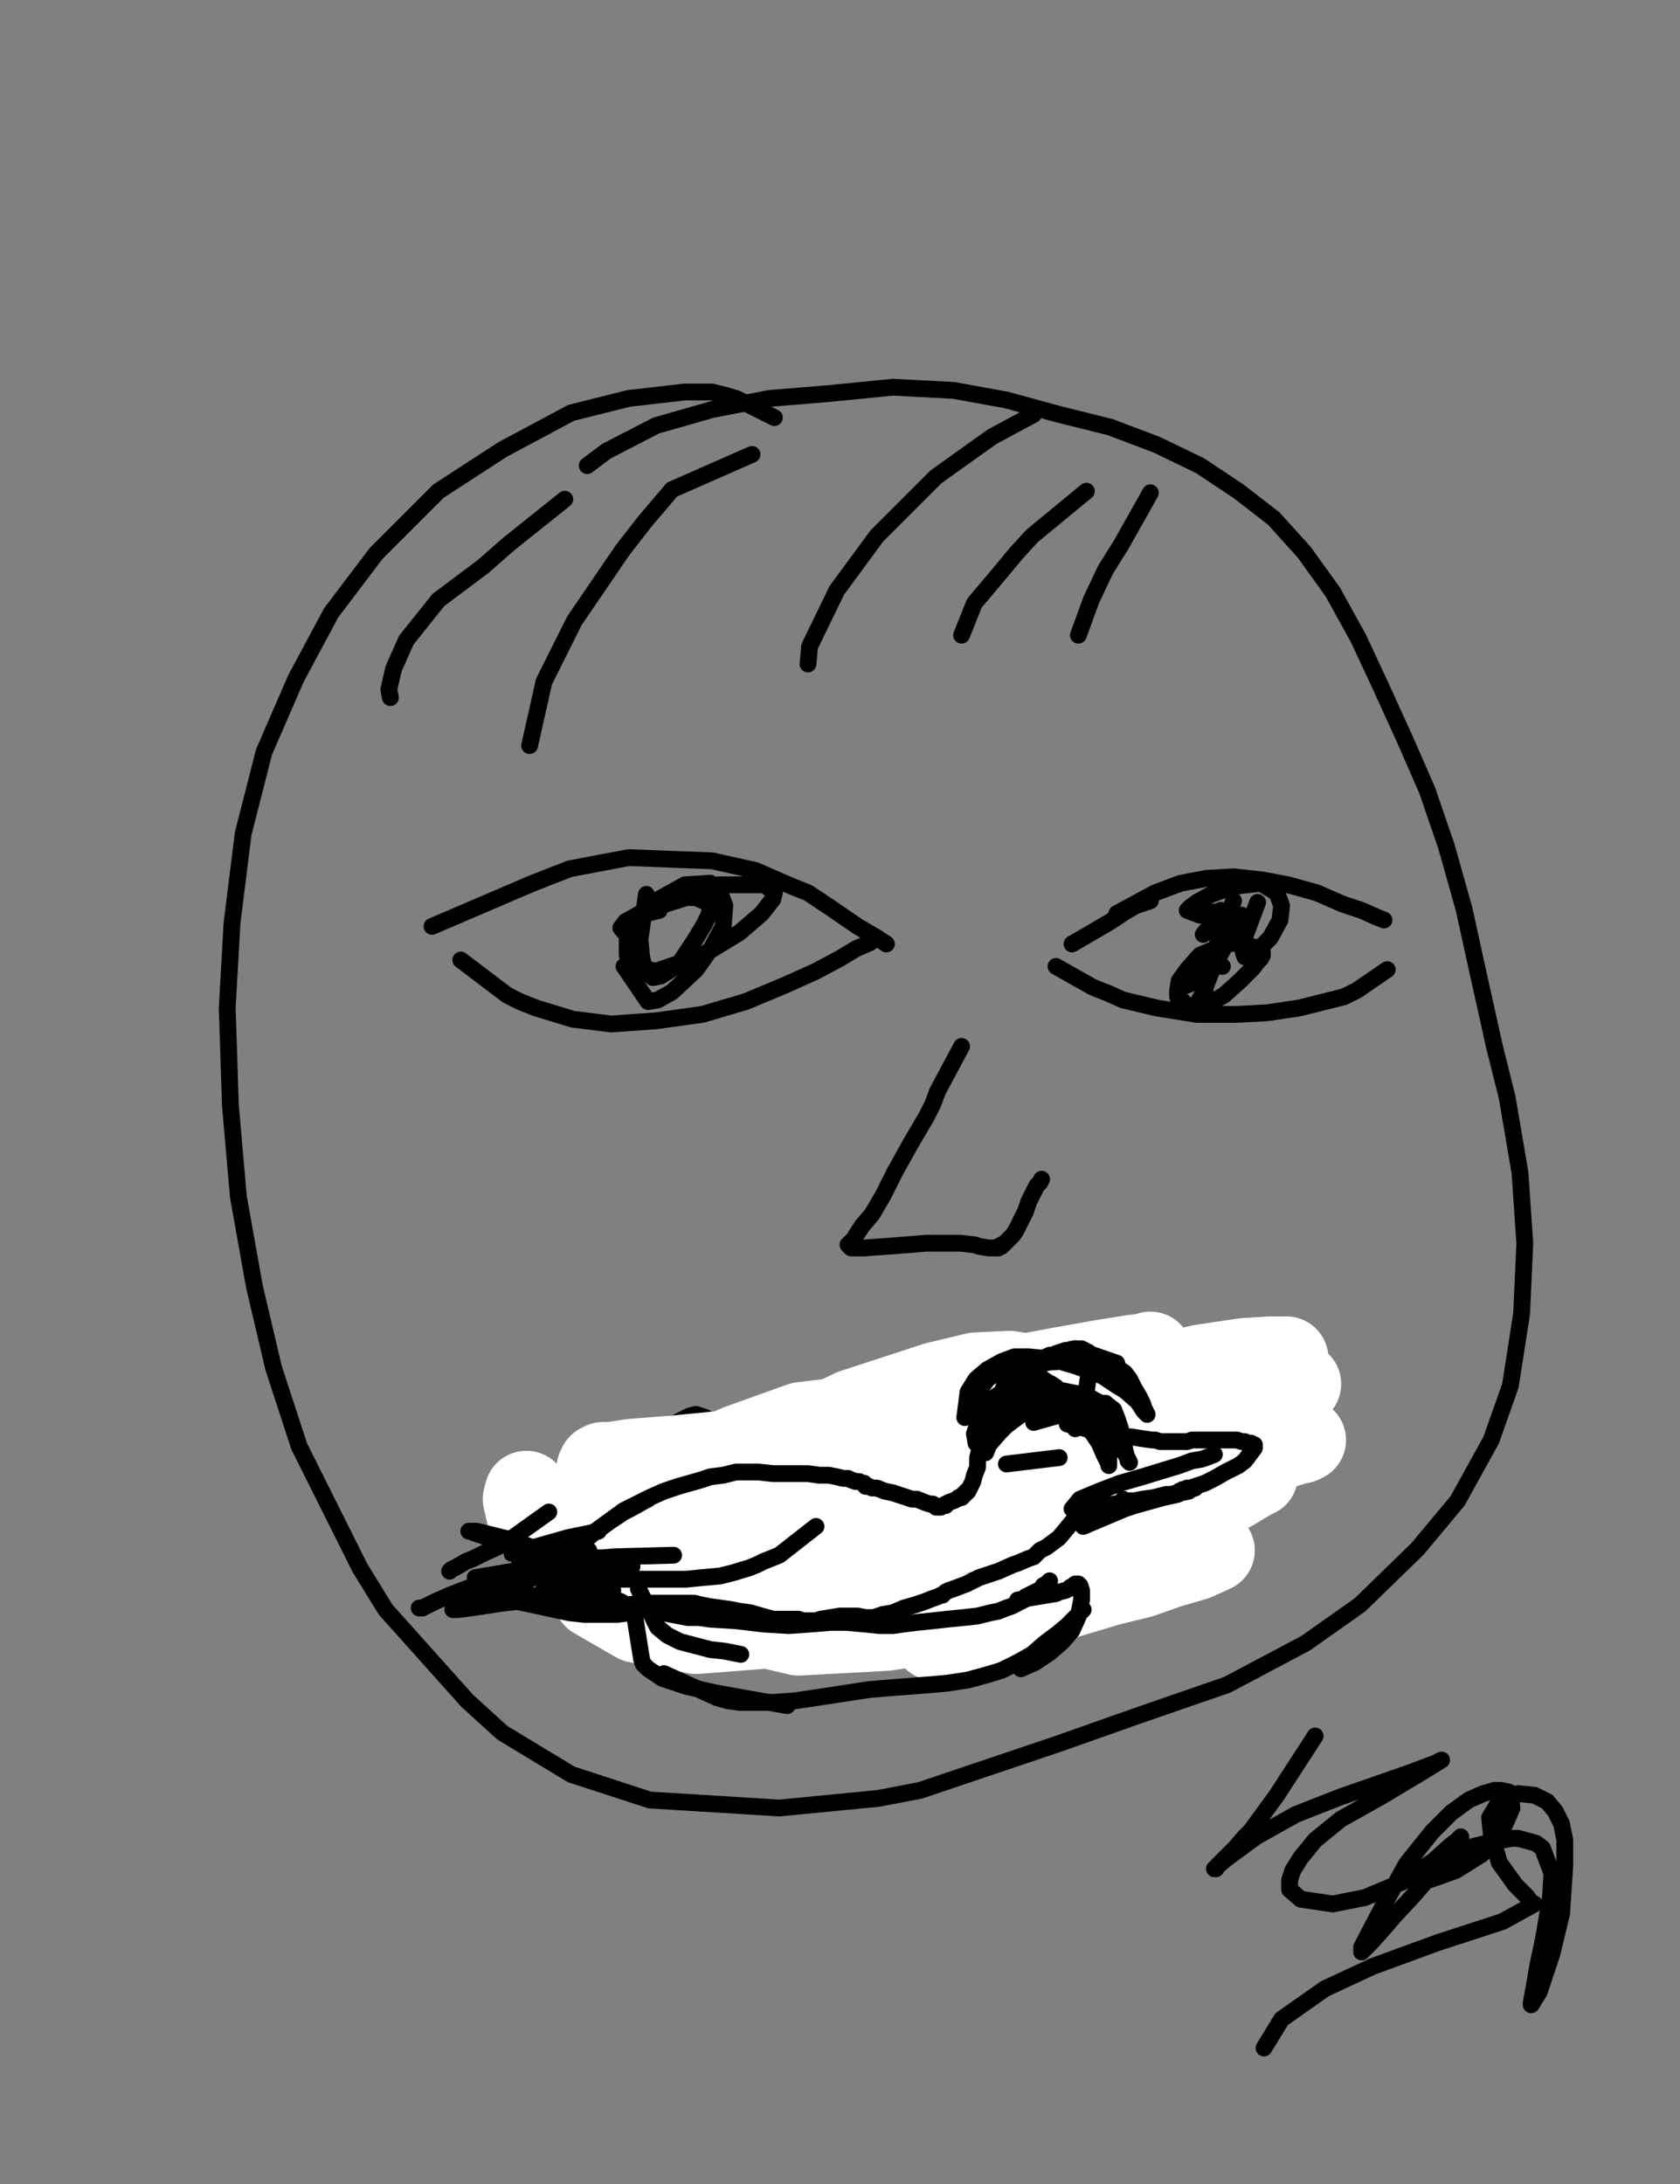 <?xml version="1.0" encoding="utf-8" ?>
<svg baseProfile="full" height="520" version="1.1" width="400" xmlns="http://www.w3.org/2000/svg" xmlns:ev="http://www.w3.org/2001/xml-events" xmlns:xlink="http://www.w3.org/1999/xlink"><rect width="100%" height="100%" fill="#808080" stroke="none"/><defs><style type="text/css"><![CDATA[.path {fill: none; stroke-linejoin: round; stroke-linecap: round;}]]></style></defs><path class="path" d="M 184.38 99.43 L 175.24 94.86 L 172.57 94.10 L 169.52 93.33 L 168.76 93.33 L 163.05 93.33 L 149.71 94.86 L 136.00 98.29 L 119.62 107.05 L 104.38 116.95 L 89.52 131.81 L 78.86 145.90 L 70.48 161.52 L 62.86 179.05 L 57.90 198.48 L 55.24 219.81 L 54.10 240.00 L 54.86 263.24 L 56.76 284.95 L 60.57 306.29 L 65.14 325.71 L 71.24 344.38 L 85.71 373.33 L 91.81 383.24 L 111.24 404.95 L 119.62 412.57 L 136.00 422.48 L 154.67 428.57 L 185.52 430.48 L 209.14 428.19 L 219.05 426.29 L 251.81 415.24 L 271.24 408.38 L 292.19 401.14 L 310.86 391.24 L 323.81 382.10 L 337.52 368.76 L 347.05 357.33 L 355.05 342.86 L 359.62 329.90 L 362.29 312.76 L 363.05 296.00 L 361.90 279.24 L 358.86 261.33 L 355.81 249.14 L 352.00 232.00 L 348.57 216.38 L 344.38 201.52 L 339.81 188.19 L 334.48 176.00 L 328.76 163.43 L 323.43 152.00 L 317.33 140.95 L 310.48 131.43 L 303.24 123.43 L 294.86 116.95 L 285.71 110.86 L 275.43 105.90 L 264.38 101.71 L 252.19 98.67 L 239.62 95.24 L 227.05 92.95 L 212.57 92.19 L 197.33 93.71 L 183.24 94.86 L 169.52 97.52 L 156.19 101.33 L 144.38 107.43 L 139.81 110.86" stroke="#000000" stroke-width="4" /><path class="path" d="M 102.86 220.57 L 116.19 214.86 L 121.52 212.57 L 126.86 210.29 L 135.62 206.86 L 149.71 204.19 L 159.24 204.57 L 169.52 204.95 L 179.81 207.24 L 188.57 211.05 L 192.38 212.57 L 198.10 216.38 L 204.19 220.57 L 208.76 223.24 L 211.05 224.76" stroke="#000000" stroke-width="4" /><path class="path" d="M 109.71 228.57 L 120.76 236.95 L 123.81 238.48 L 127.62 240.00 L 136.38 242.67 L 145.52 243.81 L 156.19 243.05 L 167.24 241.52 L 177.52 238.48 L 186.67 234.67 L 194.29 231.24 L 200.00 228.19 L 203.81 225.90 L 207.24 224.38" stroke="#000000" stroke-width="4" /><path class="path" d="M 265.90 217.52 L 275.05 212.57 L 281.14 210.29 L 287.24 209.14 L 293.71 208.76 L 300.57 209.52 L 306.67 210.67 L 313.52 212.57 L 319.62 215.24 L 324.19 216.76 L 327.62 218.29 L 329.52 219.05" stroke="#000000" stroke-width="4" /><path class="path" d="M 251.43 230.10 L 260.19 235.05 L 264.00 236.57 L 267.43 238.10 L 275.43 240.00 L 284.95 241.52 L 294.48 241.52 L 301.71 241.14 L 309.33 240.00 L 320.00 237.33 L 323.05 235.81 L 330.29 230.86" stroke="#000000" stroke-width="4" /><path class="path" d="M 228.95 249.14 L 223.24 259.81 L 222.10 262.86 L 220.57 265.90 L 216.76 272.38 L 212.95 279.24 L 210.29 284.57 L 207.62 289.14 L 205.33 291.81 L 203.81 294.10 L 203.43 294.86 L 202.67 295.62 L 202.67 296.00 L 202.29 296.00 L 202.29 296.38 L 202.29 296.38 L 201.90 296.38 L 202.67 297.14 L 205.71 297.14 L 211.05 296.76 L 216.00 296.38 L 220.57 296.00 L 224.76 296.00 L 228.57 296.00 L 232.00 296.38 L 233.14 296.76 L 235.43 297.14 L 235.81 297.14 L 236.19 297.14 L 236.57 297.14 L 236.95 297.14 L 237.33 297.14 L 237.71 297.14 L 237.71 296.76 L 238.10 296.76 L 238.48 296.76 L 238.48 296.76 L 238.48 296.38 L 238.48 296.38 L 238.48 296.38 L 238.86 296.38 L 239.24 296.00 L 241.14 294.10 L 241.90 292.95 L 242.29 292.19 L 242.67 291.43 L 244.19 288.38 L 244.95 286.10 L 245.33 285.33 L 245.71 284.57 L 246.48 283.05 L 246.86 282.29 L 247.62 281.52 L 248.00 280.76" stroke="#000000" stroke-width="4" /><path class="path" d="M 148.57 230.10 L 154.29 238.48 L 156.57 238.10 L 160.00 236.19 L 165.71 230.86 L 169.52 225.52 L 172.19 220.57 L 172.57 215.62 L 171.43 212.57 L 169.14 210.29 L 163.05 210.67 L 156.19 214.48 L 151.62 219.05 L 149.33 223.24 L 149.33 227.43 L 150.86 230.10 L 156.19 231.24 L 167.24 227.43 L 176.00 222.10 L 181.33 217.52 L 184.00 214.10 L 184.38 212.57 L 182.10 210.67 L 171.05 210.67 L 160.00 214.10 L 152.38 217.52 L 148.95 219.43 L 147.81 220.95 L 150.10 223.62" stroke="#000000" stroke-width="4" /><path class="path" d="M 299.43 214.86 L 296.00 224.00 L 296.00 226.67 L 296.38 227.81 L 296.38 227.81 L 298.67 227.05 L 302.48 223.24 L 304.76 219.05 L 305.14 215.62 L 304.00 212.57 L 300.19 210.29 L 293.71 211.05 L 288.38 212.95 L 284.95 214.86 L 283.43 216.00 L 282.67 216.76 L 285.71 217.90 L 289.14 217.14 L 290.29 217.14 L 290.67 216.76 L 290.67 216.76 L 289.52 218.67 L 286.48 222.48" stroke="#000000" stroke-width="4" /><path class="path" d="M 134.48 118.86 L 126.86 124.95 L 121.14 129.52 L 115.05 134.86 L 104.38 142.86 L 96.76 152.38 L 93.71 159.24 L 92.57 164.19 L 92.95 166.10" stroke="#000000" stroke-width="4" /><path class="path" d="M 179.05 108.19 L 160.00 116.57 L 153.52 124.19 L 148.19 131.05 L 136.76 147.81 L 129.52 162.29 L 126.10 177.52" stroke="#000000" stroke-width="4" /><path class="path" d="M 246.10 98.67 L 236.19 104.00 L 222.86 113.52 L 208.76 127.62 L 199.24 140.57 L 192.76 153.90 L 192.38 158.10" stroke="#000000" stroke-width="4" /><path class="path" d="M 258.67 116.95 L 245.71 127.62 L 241.90 131.81 L 238.10 136.38 L 232.00 143.62 L 228.95 151.24" stroke="#000000" stroke-width="4" /><path class="path" d="M 273.90 117.33 L 267.05 129.52 L 263.24 135.62 L 259.81 142.86 L 256.76 151.24" stroke="#000000" stroke-width="4" /><path class="path" d="M 136.38 357.71 L 147.05 350.86 L 149.33 349.33 L 150.86 348.57 L 156.19 346.67 L 160.00 345.14 L 161.90 344.76 L 167.62 343.62 L 170.67 343.24 L 173.71 343.24 L 176.76 343.24 L 178.67 343.24 L 180.19 343.62 L 182.48 343.62 L 183.62 343.62 L 185.14 344.00 L 186.29 344.00 L 187.05 344.38 L 188.19 344.38 L 189.71 344.76 L 191.62 345.14 L 194.67 345.52 L 197.33 345.52 L 200.38 345.90 L 203.05 346.29 L 205.71 346.67 L 208.76 347.05 L 211.81 347.43 L 214.48 348.19 L 216.38 348.19 L 217.90 348.57 L 218.67 348.57 L 219.43 348.57 L 219.81 348.19 L 220.19 348.19 L 220.57 348.19 L 220.95 348.19 L 221.71 347.81 L 222.86 347.43 L 224.76 346.29 L 225.90 345.52 L 227.05 344.38 L 227.81 343.62 L 227.81 343.24 L 228.19 343.24 L 228.95 342.48 L 228.95 342.10 L 229.33 341.71 L 229.71 341.33 L 230.10 340.57 L 230.86 338.67 L 231.62 336.38 L 232.00 334.48 L 232.76 332.95 L 233.14 331.81 L 233.90 330.67 L 234.67 328.76 L 235.05 328.00 L 235.43 327.62 L 236.19 326.48 L 236.95 326.10 L 236.95 325.71 L 237.71 324.95 L 239.24 323.81 L 241.14 323.05 L 243.43 321.90 L 246.10 321.14 L 249.14 320.00 L 251.43 319.62 L 253.71 318.86 L 256.00 318.86 L 258.29 318.48 L 260.19 318.86 L 262.48 318.86 L 264.76 319.24 L 267.05 319.62 L 268.95 320.00 L 272.00 320.76 L 275.05 321.14 L 277.71 321.90 L 280.38 322.67 L 284.95 323.81 L 288.00 324.57 L 289.90 325.71 L 291.81 326.48 L 293.71 327.24 L 294.86 328.00 L 295.62 328.38 L 296.38 328.76 L 297.14 329.14 L 297.14 329.52 L 297.52 329.52 L 297.52 329.90 L 297.90 329.90 L 297.90 330.29 L 298.29 330.29 L 298.29 330.67 L 298.29 333.33 L 297.90 334.86 L 295.24 338.67 L 292.57 341.71 L 289.14 344.00 L 286.86 345.52 L 284.19 347.05 L 281.52 347.43 L 280.00 347.43 L 279.24 347.43 L 277.71 347.05 L 277.33 347.05 L 276.95 347.05 L 276.57 347.05 L 275.81 347.05 L 274.29 347.05 L 272.38 346.67 L 269.33 346.29 L 266.29 346.29 L 263.24 345.90 L 259.81 345.14 L 256.76 344.76 L 253.33 344.38 L 251.05 343.62 L 249.52 343.62 L 249.14 343.24 L 248.76 343.24 L 248.38 343.24 L 248.00 343.24 L 248.00 343.24 L 248.00 343.24 L 247.62 343.62 L 247.24 344.00 L 246.10 344.38 L 245.33 345.52 L 244.57 347.05 L 243.81 347.81 L 243.43 348.57 L 243.05 348.95 L 243.05 349.33 L 242.67 349.71 L 242.29 350.86 L 241.90 352.00 L 241.14 352.76 L 240.00 353.90 L 239.62 354.67 L 238.48 355.43 L 237.33 356.95 L 235.43 359.24 L 233.52 361.14 L 232.00 363.05 L 230.48 364.57 L 228.57 365.71 L 227.05 366.86 L 224.38 368.00 L 221.33 369.52 L 217.90 370.67 L 215.24 371.81 L 212.19 372.57 L 209.52 373.33 L 206.10 373.71 L 203.43 374.10 L 199.24 373.71 L 196.57 373.33 L 193.90 373.33 L 191.24 373.33 L 188.57 373.33 L 186.67 373.71 L 184.38 373.33 L 182.10 373.33 L 180.19 373.33 L 177.90 372.95 L 174.86 372.57 L 171.05 371.81 L 167.62 371.43 L 163.43 370.67 L 158.86 370.29 L 154.29 369.52 L 150.10 369.14 L 146.67 368.38 L 144.76 368.00 L 142.48 367.62 L 141.33 367.24 L 140.19 367.24 L 139.81 366.86 L 139.43 366.86 L 139.05 366.48 L 139.05 366.48 L 138.67 366.48 L 138.29 366.10 L 137.90 365.33 L 137.52 364.95 L 137.52 364.19 L 137.14 363.81 L 137.52 363.43 L 137.52 363.05 L 137.90 362.29 L 137.90 361.52 L 138.29 360.76 L 138.29 360.00 L 138.67 359.62 L 139.43 357.71 L 141.33 355.43 L 143.62 352.76 L 147.81 348.95 L 152.76 344.76 L 156.57 341.71 L 159.62 339.43 L 161.90 338.29 L 164.19 337.14 L 165.71 336.76 L 168.00 337.52" stroke="#000000" stroke-width="4" /><path class="path eraser" d="M 260.57 330.29 L 240.38 326.86 L 232.38 327.24 L 222.86 329.52 L 203.05 336.00 L 185.52 344.38 L 172.95 351.24 L 164.95 357.71 L 160.38 362.67 L 158.48 366.86 L 159.24 370.67 L 171.43 375.24 L 191.24 372.95 L 210.29 366.48 L 227.43 358.48 L 240.76 352.38 L 249.52 347.05 L 251.81 345.14 L 254.10 343.24 L 254.48 342.86 L 233.52 344.38 L 211.81 349.71 L 191.62 355.05 L 176.76 359.24 L 169.14 361.90 L 166.48 363.43 L 165.71 363.81 L 173.33 366.10 L 194.29 364.57 L 216.38 360.76 L 235.05 357.71 L 249.14 354.67 L 260.95 352.00 L 265.90 350.86 L 267.81 350.10 L 268.19 349.71 L 258.67 351.24 L 243.43 353.90 L 232.76 355.05 L 227.43 355.43 L 225.52 355.81 L 224.76 355.81 L 230.48 353.14 L 244.95 348.19 L 258.29 342.48 L 267.81 337.90 L 272.38 335.62 L 273.90 334.86 L 273.90 334.86 L 264.38 336.38 L 250.29 339.05 L 240.00 340.95 L 234.67 342.10 L 233.14 342.86 L 232.76 342.86 L 232.76 342.86 L 238.48 340.95 L 254.86 336.76 L 270.48 332.19 L 288.76 328.38 L 295.24 326.86 L 298.29 326.48 L 299.05 326.48 L 299.43 326.10 L 288.76 329.52 L 281.52 331.81 L 259.05 337.14 L 247.62 339.05 L 242.67 340.19 L 241.14 340.57 L 240.76 340.57 L 243.81 338.67 L 258.29 332.95 L 273.14 328.38 L 286.10 325.33 L 296.38 323.81 L 302.48 323.43 L 305.14 323.43 L 306.29 323.43 L 299.05 326.86 L 280.00 331.81 L 258.67 335.24 L 240.00 337.52 L 225.90 337.90 L 217.90 337.52 L 213.71 336.76 L 212.19 336.76 L 211.81 336.38 L 212.57 336.00 L 225.14 331.43 L 239.62 328.38 L 251.81 326.10 L 262.48 324.19 L 269.71 323.05 L 272.76 322.67 L 273.90 322.29 L 260.57 326.10 L 243.43 330.29 L 218.67 336.38 L 212.19 337.90 L 203.43 339.43 L 200.38 340.57 L 199.62 340.57 L 199.62 340.57 L 200.76 341.33 L 214.86 341.71 L 237.33 339.05 L 242.67 337.90 L 250.67 336.38 L 251.81 336.38 L 252.19 336.00 L 233.90 339.05 L 213.71 341.71 L 193.52 344.00 L 176.00 345.52 L 160.38 347.05 L 150.48 347.81 L 145.52 348.57 L 143.62 348.57 L 142.86 348.95 L 142.48 349.71 L 142.86 351.62 L 149.71 357.33 L 158.86 360.38 L 169.90 361.90 L 179.81 361.14 L 187.43 358.86 L 190.48 357.71 L 191.24 357.33 L 191.62 356.95 L 190.48 356.57 L 180.19 356.95 L 169.90 359.24 L 163.43 361.14 L 160.38 361.90 L 159.62 362.67 L 159.24 362.67 L 159.24 363.43 L 166.48 367.24 L 180.57 366.86 L 200.76 364.19 L 220.95 358.48 L 241.52 353.14 L 261.71 347.05 L 278.86 340.57 L 292.57 335.62 L 301.33 332.19 L 307.05 330.29 L 308.57 329.52 L 309.33 329.52 L 309.33 329.52 L 299.81 333.33 L 267.43 344.76 L 256.76 348.19 L 235.05 353.90 L 221.71 358.86 L 215.62 361.14 L 214.10 361.90 L 213.71 361.90 L 218.29 362.29 L 239.24 358.48 L 249.14 356.19 L 275.81 351.24 L 287.62 348.95 L 292.57 348.19 L 293.33 348.19 L 293.71 347.81 L 277.33 352.76 L 248.76 360.00 L 224.00 365.71 L 199.24 369.52 L 177.90 371.43 L 160.76 371.05 L 147.43 368.38 L 138.29 365.33 L 131.81 361.14 L 128.00 358.10 L 126.48 356.57 L 125.33 355.81 L 125.33 355.43 L 124.95 356.95 L 126.10 361.90 L 130.29 366.86 L 137.52 370.29 L 147.81 371.05 L 162.29 366.48 L 178.29 359.62 L 191.24 353.14 L 199.24 347.81 L 204.19 343.62 L 205.71 341.71 L 206.10 340.19 L 203.81 337.52 L 190.86 339.05 L 176.00 344.38 L 163.05 350.10 L 155.81 354.67 L 152.38 358.10 L 150.86 360.00 L 150.48 361.14 L 151.62 362.67 L 159.24 363.05 L 169.52 360.38 L 177.14 358.48 L 182.86 356.95 L 185.52 356.57" stroke="#FFFFFF" stroke-width="20" /><path class="path" d="M 179.43 352.00" stroke="#000000" stroke-width="4" /><path class="path" d="M 179.43 352.00" stroke="#000000" stroke-width="4" /><path class="path" d="M 142.10 368.00 L 151.62 360.38 L 157.33 356.95 L 160.00 355.43 L 163.05 354.29 L 168.38 352.00 L 174.10 350.10 L 180.19 348.95 L 186.67 348.19 L 192.38 347.43 L 197.71 346.67 L 201.52 346.29 L 205.71 346.29 L 209.14 346.67 L 212.19 347.05 L 214.10 347.43 L 215.62 348.19 L 216.76 348.57 L 217.52 348.95 L 217.90 348.95 L 218.29 349.33 L 219.43 349.33" stroke="#000000" stroke-width="4" /><path class="path" d="M 133.71 374.48 L 143.62 379.81 L 146.29 380.95 L 147.81 381.33 L 148.95 381.71 L 152.38 382.86 L 157.71 384.38 L 160.38 385.14 L 162.67 385.52 L 164.95 385.90 L 167.62 386.67 L 170.67 387.43 L 172.95 387.81 L 174.86 388.57 L 177.14 388.57 L 180.19 388.57 L 183.24 388.19 L 186.29 388.19 L 190.10 387.81 L 194.67 387.05 L 199.62 386.67 L 204.19 385.52 L 208.76 384.00 L 212.57 382.86 L 215.24 381.71 L 217.52 380.95 L 219.05 380.19 L 220.57 379.81 L 221.33 379.81 L 221.71 379.43 L 222.10 379.05 L 222.48 379.05 L 222.86 378.67" stroke="#000000" stroke-width="4" /><path class="path" d="M 235.81 347.43 L 236.57 336.38 L 236.57 335.62 L 236.57 334.10 L 236.57 333.71 L 236.57 333.33 L 236.57 332.57 L 236.95 331.81 L 236.95 331.43 L 238.48 329.14 L 240.00 327.24 L 242.29 325.33 L 244.19 324.19 L 245.33 323.05 L 246.10 322.67 L 246.86 322.29 L 246.86 321.90 L 247.24 321.90 L 247.62 321.52 L 248.00 321.52 L 248.76 322.29 L 249.52 323.05 L 250.29 324.57 L 251.05 326.48 L 251.81 328.00 L 252.57 329.90 L 252.95 331.05 L 253.33 331.43 L 253.33 331.81 L 253.71 332.19 L 253.71 332.57 L 254.10 332.95 L 254.10 333.33 L 254.48 333.33 L 254.48 334.10 L 254.86 335.24 L 255.24 336.38 L 256.00 337.52 L 256.76 338.67" stroke="#000000" stroke-width="4" /><path class="path" d="M 265.14 338.67 L 275.43 339.05 L 276.57 339.43 L 279.62 340.19 L 283.05 340.57 L 286.86 341.33 L 289.90 342.10 L 291.81 342.48 L 293.33 342.86 L 293.71 342.86 L 294.10 343.24 L 294.48 343.24 L 294.86 343.24 L 295.24 343.24 L 295.62 343.62 L 295.62 343.62 L 295.62 343.62 L 295.62 343.62 L 295.62 343.62 L 296.00 343.62 L 296.00 343.62 L 296.00 344.00 L 296.00 345.14 L 294.48 348.95 L 291.43 352.76 L 288.38 356.57 L 284.57 360.76 L 281.52 363.43 L 278.86 365.33 L 276.95 366.86 L 275.43 367.62 L 275.05 368.00 L 274.29 368.00 L 274.29 368.38 L 273.90 368.76 L 273.52 368.76 L 273.14 369.14 L 272.38 369.52 L 271.24 370.29" stroke="#000000" stroke-width="4" /><path class="path" d="M 253.33 335.24" stroke="#000000" stroke-width="4" /><path class="path" d="M 252.57 334.86" stroke="#000000" stroke-width="4" /><path class="path" d="M 222.10 383.62 L 233.14 379.81 L 234.67 379.05 L 236.95 378.67 L 241.52 377.52 L 244.95 376.76 L 248.38 376.00 L 251.43 375.24 L 254.10 374.86 L 256.76 374.48 L 259.05 374.48 L 260.95 374.48 L 262.86 374.86 L 264.38 374.86 L 265.90 375.24 L 267.43 375.24 L 269.33 375.24 L 275.43 373.71 L 281.90 368.76 L 285.71 365.33 L 288.76 363.43" stroke="#000000" stroke-width="4" /><path class="path" d="M 252.19 353.52 L 265.52 351.24 L 269.71 350.86 L 271.62 350.48 L 273.14 350.48 L 274.67 350.10 L 275.43 350.10 L 275.81 349.71 L 272.38 350.10 L 267.05 350.48 L 263.62 350.86 L 261.71 351.24 L 260.95 351.24 L 262.10 350.48 L 267.43 348.57 L 273.90 345.90 L 280.76 343.62 L 285.33 342.48" stroke="#000000" stroke-width="4" /><path class="path" d="M 268.19 346.29 L 279.62 345.52 L 282.29 345.14 L 286.86 345.14" stroke="#000000" stroke-width="4" /><path class="path" d="M 262.10 339.05 L 252.19 334.10 L 250.29 334.48 L 248.38 334.48 L 244.19 334.86 L 240.76 334.86 L 237.33 335.62 L 234.29 336.00 L 231.24 336.76 L 228.19 337.90 L 225.52 339.05 L 223.24 340.95 L 221.33 342.86 L 219.81 344.38 L 219.05 345.14 L 218.67 345.52 L 218.29 345.90 L 217.90 346.29 L 217.90 346.29 L 217.90 346.29 L 219.81 341.33 L 225.14 333.71 L 228.19 330.29 L 229.71 328.76 L 233.14 326.10 L 235.05 325.33 L 236.57 324.57 L 237.71 324.19 L 238.48 324.19 L 240.38 324.57 L 242.29 324.95 L 243.81 325.71 L 244.95 326.48 L 245.71 326.48 L 246.10 326.86 L 246.48 326.86 L 246.48 327.24 L 246.86 327.24 L 246.86 327.24 L 246.86 327.24 L 246.86 327.24" stroke="#000000" stroke-width="4" /><path class="path eraser" d="M 240.38 344.76 L 228.95 344.38 L 212.95 346.67 L 196.57 353.52 L 184.00 360.76 L 177.14 366.10 L 174.48 369.14 L 174.10 371.05 L 179.43 374.48 L 200.00 371.81 L 222.48 364.19 L 244.95 355.05 L 263.24 347.05 L 273.90 342.48 L 277.71 340.95 L 278.48 340.57 L 256.76 344.38 L 230.10 349.33 L 202.29 354.67 L 180.57 359.62 L 170.29 362.29 L 167.62 363.05 L 166.86 363.43 L 166.48 363.43 L 176.00 364.95 L 201.14 363.81 L 226.29 360.76 L 244.57 356.57 L 257.90 353.14 L 263.24 352.00 L 264.38 351.62 L 264.38 351.24 L 258.29 350.86 L 234.67 352.00 L 209.14 354.29 L 184.00 358.48 L 163.43 362.67 L 152.76 365.33 L 148.19 366.86 L 148.19 366.86 L 161.14 364.19 L 184.00 357.33 L 206.86 350.10 L 227.43 344.00 L 243.05 339.43 L 254.86 336.38 L 260.95 334.86 L 262.86 334.48 L 263.62 334.10 L 256.76 334.86 L 238.10 338.29 L 216.76 342.86 L 198.48 347.43 L 185.52 349.71 L 179.05 350.86 L 176.76 351.24 L 176.00 351.62 L 184.00 348.95 L 201.52 343.62 L 217.90 339.05 L 232.00 336.00 L 243.81 332.57 L 251.43 330.67 L 257.14 329.14 L 259.43 328.38 L 260.19 328.00 L 260.19 328.00 L 247.62 328.76 L 230.10 331.81 L 212.95 336.00 L 198.86 339.05 L 192.00 340.57 L 189.33 341.33 L 188.95 341.71 L 191.24 341.71 L 209.14 339.81 L 240.00 334.48 L 249.14 333.71 L 266.29 331.43 L 282.29 330.67 L 284.95 330.67 L 287.24 331.05 L 288.00 331.05 L 275.43 338.67 L 262.10 344.38 L 235.43 353.52 L 211.81 363.05 L 187.43 372.95 L 179.43 377.14 L 175.24 380.19 L 173.71 382.48 L 175.62 385.52 L 190.10 388.95 L 211.05 387.81 L 235.05 384.00 L 254.48 379.43 L 271.62 375.24 L 283.43 371.05 L 287.24 369.52 L 288.76 369.14 L 284.57 371.05 L 265.14 376.76 L 246.10 382.48 L 231.62 387.43 L 224.38 389.33 L 222.86 389.71 L 222.48 390.10 L 222.48 390.10 L 232.00 385.90 L 249.14 378.67 L 267.05 369.14 L 282.67 360.38 L 293.71 354.29 L 297.52 352.00 L 298.67 351.24 L 299.05 351.24 L 296.38 350.48 L 281.52 353.14 L 266.67 357.33 L 258.29 359.62 L 255.62 360.00 L 255.24 360.38 L 261.33 357.71 L 277.71 352.00 L 294.86 347.43 L 305.90 344.00 L 309.71 343.24 L 310.48 342.86 L 300.57 345.90 L 275.43 351.24 L 246.48 357.71 L 221.71 362.29 L 198.86 366.10 L 180.19 369.14 L 167.24 369.90 L 157.33 371.05 L 155.81 371.05 L 155.05 371.05 L 160.00 367.62 L 166.10 364.95 L 177.14 361.90 L 187.05 359.24 L 188.95 358.86 L 189.33 358.48 L 189.33 358.48 L 181.71 360.38 L 167.62 363.05 L 153.52 366.86 L 145.14 369.90 L 141.33 371.81 L 139.81 372.95 L 139.05 374.86 L 141.71 380.19 L 151.62 385.90 L 165.71 388.57 L 180.57 387.43 L 195.05 382.10 L 204.57 376.38 L 209.52 371.05 L 211.05 364.95 L 207.62 358.10 L 196.95 351.62 L 182.10 348.57 L 167.62 348.57 L 155.81 351.24 L 148.19 355.43 L 144.00 359.24 L 142.48 363.05 L 143.62 368.38 L 148.57 374.48 L 160.76 379.05 L 174.10 379.05 L 188.95 375.24 L 198.86 369.52 L 202.67 365.71 L 204.19 362.67 L 204.19 360.76 L 200.76 358.10 L 194.29 357.71 L 187.05 359.24 L 180.57 362.67 L 179.05 364.57" stroke="#FFFFFF" stroke-width="20" /><path class="path" d="M 197.33 356.19" stroke="#000000" stroke-width="4" /><path class="path" d="M 196.57 355.43" stroke="#000000" stroke-width="4" /><path class="path" d="M 140.19 365.71 L 148.57 359.62 L 151.62 358.10 L 154.67 356.57 L 158.10 355.05 L 161.52 353.90 L 166.86 352.38 L 169.14 351.62 L 172.19 351.24 L 175.24 350.48 L 177.90 350.48 L 180.57 350.48 L 184.00 350.86 L 187.05 350.86 L 189.71 350.86 L 192.38 350.86 L 195.05 351.24 L 197.33 351.24 L 199.24 351.62 L 200.76 352.00 L 201.90 352.00 L 202.67 352.38 L 203.81 352.76 L 204.57 352.76 L 205.33 353.14 L 205.71 353.14 L 206.10 353.52 L 206.10 353.90 L 206.48 353.90 L 206.86 353.90 L 207.62 354.29 L 208.76 354.29 L 210.67 355.05 L 212.57 355.43 L 214.86 356.19 L 217.14 356.95 L 218.29 356.95 L 220.19 357.71 L 221.33 358.10 L 222.10 358.10 L 222.48 358.48 L 222.86 358.48 L 222.86 358.86 L 223.24 358.86 L 223.62 358.86 L 224.00 358.86 L 224.38 358.48 L 224.76 358.48 L 225.14 358.48 L 225.14 358.10 L 225.52 358.10 L 225.90 357.71 L 227.05 357.33 L 227.81 356.95 L 228.19 356.57 L 228.95 356.57 L 229.33 356.19 L 229.33 355.81 L 229.71 355.81 L 230.10 355.43 L 230.10 355.05 L 230.48 355.05 L 230.86 354.29 L 231.62 352.76 L 232.00 351.24 L 232.76 349.33 L 232.76 347.05 L 233.14 345.52 L 233.14 344.38 L 233.14 343.62 L 233.14 342.86 L 233.14 342.10 L 233.14 340.57 L 233.14 338.67 L 232.76 336.76 L 232.76 335.24 L 232.76 334.10 L 232.76 333.33 L 232.76 332.95 L 232.76 332.57 L 232.76 332.19 L 232.76 331.81 L 233.14 331.43 L 233.14 331.05 L 233.52 330.67 L 233.52 330.29 L 233.90 329.90 L 234.29 329.52 L 235.05 328.38 L 236.19 327.62 L 237.33 326.86 L 238.10 326.48 L 238.86 326.10 L 239.62 325.71 L 240.38 325.71 L 241.14 325.33 L 241.52 325.33 L 241.90 325.33 L 242.29 324.95 L 242.67 324.95 L 243.05 324.95 L 243.43 324.95 L 243.81 325.33 L 244.19 325.33 L 244.57 325.33 L 244.95 324.95 L 245.33 324.95 L 245.71 324.95 L 246.10 324.95 L 246.10 324.57 L 246.48 324.57 L 246.86 324.57 L 246.86 324.19 L 247.24 324.19 L 247.24 323.81 L 247.62 323.81 L 247.62 323.43 L 248.00 323.43 L 249.14 323.05 L 249.90 322.67 L 250.67 322.67 L 251.43 322.29 L 253.71 321.52 L 254.10 321.52 L 255.62 321.14 L 256.38 321.14 L 257.52 321.14 L 258.29 321.52 L 258.67 321.90 L 259.05 321.90 L 259.43 322.29 L 259.43 322.67 L 259.81 322.67 L 259.81 322.67 L 260.19 323.05 L 260.57 323.43 L 260.57 324.19 L 260.19 324.95 L 259.81 326.48 L 259.43 327.24 L 259.05 328.38 L 258.67 331.05 L 258.67 333.71 L 258.29 335.24 L 258.29 336.38 L 258.29 337.14 L 258.67 337.52 L 258.67 337.90 L 258.67 338.29 L 258.67 338.67 L 258.67 339.05 L 258.67 339.05 L 258.67 339.05 L 258.67 339.05" stroke="#000000" stroke-width="4" /><path class="path" d="M 254.10 339.05 L 263.24 341.33 L 264.00 341.71 L 266.29 341.71 L 267.05 342.10 L 269.33 342.10 L 271.62 342.48 L 274.29 342.86 L 275.05 342.86 L 276.19 343.24 L 276.95 343.24 L 277.71 343.24 L 278.86 343.24 L 280.00 343.24 L 281.52 343.24 L 282.67 343.24 L 283.81 342.86 L 286.10 342.86 L 286.86 342.86 L 288.76 342.86 L 290.67 342.86 L 292.19 342.86 L 294.48 342.86 L 295.62 343.24 L 296.38 343.24 L 296.76 343.62 L 297.14 343.62 L 297.52 343.62 L 297.90 343.62 L 297.90 344.00 L 298.29 344.00 L 298.67 344.00 L 298.67 344.38 L 298.67 344.38 L 298.67 344.76 L 296.38 347.81 L 294.86 348.95 L 291.81 350.48 L 289.14 352.00 L 286.86 353.14 L 284.57 353.90 L 283.43 354.29 L 282.67 354.29 L 281.90 354.67 L 281.52 354.67 L 281.14 355.05 L 280.76 355.05 L 280.38 355.43 L 278.86 355.81 L 277.71 355.81 L 274.67 356.57 L 272.00 356.95 L 270.10 357.33 L 268.95 357.33 L 267.81 357.33 L 267.43 357.33 L 267.43 356.95" stroke="#000000" stroke-width="4" /><path class="path" d="M 259.43 357.33 L 252.19 366.10 L 250.67 367.24 L 249.14 368.38 L 248.38 368.76 L 247.62 369.14 L 247.24 369.52 L 246.86 369.90 L 246.48 370.29 L 246.10 370.67 L 244.95 371.05 L 242.29 372.19 L 241.14 372.57 L 237.71 374.10 L 236.57 374.48 L 233.14 375.62 L 230.86 376.76 L 230.10 377.14 L 227.05 378.29 L 225.90 378.67 L 225.14 379.05 L 224.76 379.43 L 224.38 379.81 L 224.00 379.81 L 223.24 380.19 L 222.10 380.57 L 220.19 381.33 L 217.90 382.10 L 215.24 382.86 L 212.57 384.00 L 210.29 384.38 L 208.00 385.14 L 206.10 385.14 L 204.19 384.76 L 202.29 384.76 L 200.00 384.76 L 197.71 385.14 L 195.43 385.52 L 194.29 385.90 L 192.76 385.90 L 191.24 385.90 L 190.10 385.52 L 188.57 385.52 L 186.67 385.52 L 184.00 385.52 L 181.33 384.76 L 178.67 384.00 L 176.00 383.62 L 174.10 383.24 L 171.43 382.86 L 168.76 382.48 L 166.86 382.10 L 165.33 381.71 L 164.19 381.71 L 163.05 381.71 L 161.14 381.71 L 159.24 381.71 L 155.81 381.71 L 153.14 381.71 L 148.95 382.10 L 147.81 382.10 L 145.14 382.10 L 143.62 382.10 L 141.71 381.71 L 141.33 381.71 L 140.95 381.71 L 140.57 381.71 L 140.19 381.71 L 139.81 381.71 L 139.81 381.33 L 139.43 381.33 L 139.43 380.95 L 139.05 380.95 L 138.29 380.57 L 137.52 379.43 L 137.14 378.29 L 136.38 376.76 L 135.62 374.86 L 135.62 374.10 L 135.24 372.95 L 135.62 372.19 L 135.62 371.43 L 136.00 370.29 L 136.38 369.14 L 138.29 367.62 L 140.95 365.33 L 145.14 362.29 L 148.57 360.00 L 150.10 359.24 L 153.52 357.33 L 154.29 356.95 L 154.29 356.95" stroke="#000000" stroke-width="4" /><path class="path" d="M 194.29 363.43 L 185.52 370.29 L 181.71 371.81 L 180.19 372.57 L 178.29 373.33 L 174.48 374.48 L 171.43 375.24 L 167.24 375.62 L 163.43 376.00 L 160.38 376.00 L 156.95 376.00 L 153.90 376.00 L 151.24 376.00 L 149.33 376.00 L 147.43 376.00 L 146.67 376.00" stroke="#000000" stroke-width="4" /><path class="path" d="M 235.81 338.29 L 239.62 328.76 L 241.14 327.62 L 241.90 327.62 L 242.67 327.24 L 244.19 327.24 L 246.10 327.24 L 247.24 328.00 L 248.38 328.38 L 249.52 329.14 L 250.29 329.52 L 251.43 330.29 L 252.19 331.43 L 253.33 333.33 L 254.10 334.86 L 254.48 336.00 L 254.86 336.76 L 255.24 337.52 L 255.24 338.29 L 255.62 339.43 L 256.00 339.81 L 256.00 340.19 L 256.00 340.19 L 256.00 340.19 L 254.86 337.52 L 254.48 336.38 L 252.57 333.71 L 251.05 332.19 L 249.52 331.43 L 246.86 330.29 L 244.95 329.90 L 243.05 329.90 L 241.14 330.29 L 239.62 331.05 L 238.10 331.81 L 235.81 333.33 L 234.29 336.00 L 232.76 339.05 L 232.00 341.33 L 232.38 343.62" stroke="#000000" stroke-width="4" /><path class="path" d="M 246.48 334.48 L 256.76 334.86 L 259.05 336.00 L 259.81 336.38 L 260.57 336.76 L 261.71 337.90 L 262.86 339.81 L 264.00 341.71 L 264.00 343.62 L 264.00 345.52 L 264.00 346.67 L 264.00 347.43 L 264.00 348.19 L 264.00 348.57 L 264.00 348.57 L 264.00 348.95 L 264.00 348.57 L 262.86 346.29 L 261.71 343.62 L 260.19 341.33 L 258.67 338.67 L 257.14 336.76 L 255.24 335.24 L 253.33 334.10 L 251.05 333.71 L 247.62 334.48 L 244.19 336.00 L 239.62 339.43 L 238.10 340.95 L 235.43 344.00 L 234.67 345.90" stroke="#000000" stroke-width="4" /><path class="path" d="M 233.52 342.86 L 240.38 336.00 L 240.76 335.62 L 241.14 335.24 L 241.52 335.24 L 241.90 334.86 L 242.29 334.48 L 243.05 334.48 L 244.95 334.48 L 247.24 335.24 L 250.67 336.00 L 253.71 337.52 L 256.76 339.05 L 259.43 340.57 L 260.95 341.71 L 262.48 342.86 L 263.24 343.62 L 263.62 344.38 L 264.00 344.76 L 264.38 345.14 L 264.38 345.52 L 264.76 345.52 L 264.76 345.52 L 264.76 345.52 L 264.76 345.52 L 265.14 344.38 L 265.14 341.71 L 265.14 339.81 L 264.76 338.67 L 264.38 337.52 L 263.62 336.38 L 262.48 334.86 L 260.19 333.33 L 256.38 331.81 L 252.57 331.05 L 248.00 331.05 L 244.19 331.43 L 241.14 332.19 L 238.10 332.95 L 236.95 333.33 L 235.05 334.86" stroke="#000000" stroke-width="4" /><path class="path" d="M 240.76 324.95 L 251.81 324.19 L 255.62 323.81 L 257.14 324.19 L 259.05 324.19 L 262.10 324.57 L 264.00 324.95 L 265.14 325.71 L 266.67 326.10 L 267.81 326.86 L 268.95 328.38 L 270.10 330.67 L 271.24 332.57 L 272.00 334.10 L 272.38 335.24 L 272.38 336.00 L 272.76 336.00 L 272.76 336.38 L 273.14 336.76 L 273.14 336.76 L 272.38 336.00 L 270.86 333.71 L 267.81 331.05 L 265.90 329.90 L 262.48 327.62 L 256.38 325.33 L 252.57 324.19 L 248.76 323.43 L 244.95 323.05 L 241.52 323.05 L 238.48 324.19 L 235.05 326.10 L 232.38 328.38 L 230.48 331.43 L 229.71 337.52" stroke="#000000" stroke-width="4" /><path class="path" d="M 257.90 363.43 L 267.81 359.24 L 270.10 358.48 L 276.95 356.57 L 280.38 355.81 L 281.14 355.43 L 283.05 355.05 L 283.05 354.67 L 283.81 354.29 L 284.19 354.29 L 284.57 354.29 L 282.29 355.05 L 275.43 356.57 L 268.19 357.71 L 262.48 358.48 L 258.29 359.24 L 256.76 359.24 L 255.62 359.24 L 255.24 359.24 L 257.14 356.95 L 261.71 355.05 L 266.67 353.14 L 272.00 351.62 L 276.95 350.10 L 280.76 348.95 L 283.81 347.81 L 286.10 347.43 L 287.24 347.05 L 289.14 346.29" stroke="#000000" stroke-width="4" /><path class="path" d="M 158.10 398.48 L 170.67 404.19 L 173.33 404.95 L 176.00 405.33 L 181.33 405.33 L 184.00 405.33 L 189.33 404.95 L 196.95 403.81 L 201.90 403.05 L 206.86 402.29 L 211.43 401.90 L 216.38 401.52 L 221.33 401.14 L 225.52 400.76 L 230.48 400.00 L 234.67 398.86 L 238.48 397.71 L 242.29 395.81 L 245.71 393.90 L 248.76 391.24 L 251.81 388.95 L 254.10 387.05 L 255.62 385.52 L 256.38 384.76 L 256.76 384.38 L 257.14 384.00 L 257.52 383.62 L 257.90 383.24 L 257.90 383.24 L 257.90 383.24" stroke="#000000" stroke-width="4" /><path class="path" d="M 153.90 383.24 L 163.81 385.14 L 166.48 385.14 L 169.14 385.52 L 175.24 385.90 L 181.71 386.67 L 187.81 387.05 L 193.14 386.67 L 197.71 386.29 L 201.52 386.29 L 205.71 386.67 L 209.52 387.05 L 212.57 387.05 L 215.24 386.67 L 218.29 386.29 L 222.10 385.90 L 225.52 385.52 L 229.33 385.14 L 232.76 384.76 L 235.81 384.00 L 237.71 383.62 L 239.62 382.86 L 240.76 382.48 L 241.52 382.10 L 242.29 381.71 L 242.67 381.33 L 243.05 381.33 L 243.05 380.95 L 243.43 380.95 L 243.81 380.95 L 243.81 380.57 L 244.19 380.19 L 245.71 379.43 L 246.48 379.05 L 248.00 378.29 L 248.38 377.52 L 249.14 377.14 L 249.52 376.76 L 249.90 376.38 L 249.90 376.38" stroke="#000000" stroke-width="4" /><path class="path" d="M 242.29 380.95 L 251.43 379.43 L 252.19 379.05 L 253.71 378.67 L 254.48 378.29 L 254.86 377.90 L 255.62 377.52 L 256.00 377.52 L 256.00 377.14 L 256.38 377.14 L 256.76 377.14 L 257.14 377.52 L 257.52 378.67 L 257.52 380.95 L 256.76 384.76 L 255.24 388.19 L 252.95 390.86 L 249.90 393.52 L 246.48 395.81 L 243.05 397.33" stroke="#000000" stroke-width="4" /><path class="path" d="M 152.00 378.29 L 156.57 387.43 L 158.86 389.33 L 160.38 390.10 L 161.90 390.86 L 169.14 392.76 L 172.57 393.14 L 176.38 393.90" stroke="#000000" stroke-width="4" /><path class="path" d="M 151.24 385.52 L 152.76 395.05 L 153.14 396.19 L 154.29 397.33 L 157.71 399.62 L 163.43 401.52 L 170.29 403.05 L 178.67 404.57 L 187.43 406.10" stroke="#000000" stroke-width="4" /><path class="path" d="M 246.10 338.67 L 258.29 335.24 L 260.57 334.86 L 261.33 334.86 L 262.10 334.48 L 262.48 334.48 L 262.86 334.10 L 263.24 334.10 L 263.62 334.48 L 265.14 335.62 L 265.90 337.52 L 266.67 339.81 L 267.43 342.48 L 267.81 345.14 L 268.19 346.67 L 268.57 347.43 L 268.57 347.81 L 268.95 348.19 L 267.81 345.90 L 266.29 341.33 L 264.76 337.90 L 263.62 336.00 L 262.10 334.10 L 260.57 333.33 L 258.67 332.19 L 255.62 332.19 L 254.48 332.57" stroke="#000000" stroke-width="4" /><path class="path" d="M 252.19 323.81 L 251.43 323.43 L 242.67 327.24 L 241.14 327.24 L 239.62 327.24 L 238.48 327.62" stroke="#000000" stroke-width="4" /><path class="path" d="M 256.00 321.14 L 265.90 324.57" stroke="#000000" stroke-width="4" /><path class="path" d="M 161.90 367.62" stroke="#000000" stroke-width="4" /><path class="path" d="M 161.14 366.86" stroke="#000000" stroke-width="4" /><path class="path" d="M 150.10 374.48 L 140.57 376.38 L 137.90 376.76 L 136.38 377.14 L 136.00 377.14 L 135.62 377.14 L 135.62 377.14 L 135.62 377.14 L 136.76 376.76 L 141.33 375.24 L 144.76 374.10 L 147.05 373.33 L 148.19 372.95 L 148.57 372.57 L 143.62 373.33 L 139.81 374.10 L 137.90 374.48 L 136.38 374.86 L 135.24 374.86 L 134.86 375.24 L 134.48 375.24 L 137.14 372.57 L 139.43 370.29 L 140.19 369.52 L 140.19 369.14 L 139.81 368.76 L 134.86 369.14 L 129.90 370.29 L 126.86 370.67 L 125.33 371.05 L 124.95 371.05 L 124.95 371.05" stroke="#000000" stroke-width="4" /><path class="path" d="M 145.90 378.67 L 136.00 377.14 L 132.19 378.29 L 131.05 378.67 L 130.29 378.67 L 129.14 379.05 L 128.76 379.43 L 135.24 377.52 L 139.81 376.38 L 147.81 373.71 L 149.71 373.33 L 150.48 372.95 L 142.48 375.62 L 135.62 377.90 L 131.43 379.43 L 129.90 379.81 L 129.52 380.19 L 129.14 380.19 L 131.43 379.81 L 135.62 378.67 L 140.19 377.52" stroke="#000000" stroke-width="4" /><path class="path" d="M 140.57 380.19 L 145.90 372.19 L 136.38 373.33 L 129.90 374.86 L 126.10 375.62 L 124.19 376.00 L 123.43 376.00 L 131.81 375.24" stroke="#000000" stroke-width="4" /><path class="path" d="M 144.00 384.00 L 126.48 380.95 L 119.62 381.71 L 112.00 382.86 L 108.95 383.24 L 108.19 383.24 L 107.81 383.24 L 114.29 381.71 L 120.76 380.95 L 128.38 379.81" stroke="#000000" stroke-width="4" /><path class="path" d="M 121.52 380.95 L 135.62 384.00 L 139.05 384.38 L 142.10 384.38 L 147.05 384.38 L 149.71 384.00 L 151.24 384.00 L 151.24 383.62 L 151.24 383.62 L 147.81 381.33 L 139.43 378.29 L 132.57 376.00 L 127.62 374.48 L 124.95 373.33 L 123.81 372.95 L 123.43 372.95 L 124.95 371.81 L 128.38 371.05 L 137.90 370.67 L 145.14 371.05" stroke="#000000" stroke-width="4" /><path class="path" d="M 113.14 375.62 L 126.86 373.33 L 131.81 373.33 L 132.95 373.71 L 134.10 373.71 L 135.24 373.71 L 135.62 373.71 L 133.71 372.95 L 126.10 369.90 L 119.24 367.24 L 115.05 365.71 L 112.76 364.95 L 112.00 364.57 L 111.62 364.57 L 113.52 364.57 L 121.14 366.48 L 128.76 369.14 L 135.62 372.19 L 141.33 374.48 L 145.14 376.00 L 146.67 376.38" stroke="#000000" stroke-width="4" /><path class="path" d="M 125.33 376.76 L 115.05 379.05 L 112.76 379.43 L 124.57 376.00 L 111.62 379.43 L 111.62 379.43 L 115.05 379.05" stroke="#000000" stroke-width="4" /><path class="path" d="M 121.90 369.90 L 135.24 366.10 L 139.05 365.33 L 142.48 364.57" stroke="#000000" stroke-width="4" /><path class="path" d="M 160.38 370.29 L 146.29 370.67 L 137.14 371.43 L 129.14 372.57 L 122.67 374.10 L 120.00 374.48 L 116.19 375.62 L 115.43 376.00 L 115.05 376.00 L 114.67 376.38 L 114.67 376.38 L 114.67 376.38 L 114.67 376.38 L 115.43 376.00 L 116.19 376.00 L 116.57 375.62 L 112.00 377.90 L 107.05 379.81 L 103.62 381.33 L 101.33 382.48 L 100.57 382.86 L 99.81 382.86 L 99.81 382.86" stroke="#000000" stroke-width="4" /><path class="path" d="M 130.67 360.00 L 120.00 367.62 L 115.05 369.90 L 112.76 371.05 L 110.86 371.81 L 108.95 372.95 L 107.43 373.71 L 107.05 374.10 L 107.05 374.10" stroke="#000000" stroke-width="4" /><path class="path" d="M 242.67 336.00" stroke="#000000" stroke-width="4" /><path class="path" d="M 242.29 336.00" stroke="#000000" stroke-width="4" /><path class="path" d="M 239.24 340.95" stroke="#000000" stroke-width="4" /><path class="path" d="M 238.86 340.57" stroke="#000000" stroke-width="4" /><path class="path" d="M 239.62 348.57 L 252.19 347.05" stroke="#000000" stroke-width="4" /><path class="path" d="M 255.24 224.76 L 264.38 219.43 L 267.81 217.14 L 270.48 215.62 L 273.90 214.48" stroke="#000000" stroke-width="4" /><path class="path" d="M 295.62 217.90 L 288.76 230.48 L 287.24 234.29 L 286.86 235.81 L 285.33 238.48 L 285.33 239.62 L 284.95 239.62 L 286.10 240.00 L 291.43 236.95 L 295.24 233.52 L 296.76 232.00 L 298.29 230.48 L 299.43 228.95 L 300.19 228.19 L 300.57 227.43 L 300.57 226.67 L 299.81 225.90 L 294.86 224.38 L 292.57 224.76 L 288.38 226.29 L 285.71 228.95 L 284.19 230.86 L 283.05 232.38 L 282.67 233.52 L 282.67 234.29 L 282.29 234.29 L 282.29 234.67 L 284.19 233.90 L 286.10 231.62 L 286.86 230.48 L 288.00 227.81 L 288.38 227.05 L 288.38 226.67 L 288.38 226.29 L 285.71 227.43 L 282.67 230.86 L 280.76 233.52 L 280.38 235.81 L 280.38 237.33 L 283.43 240.00 L 290.67 241.52" stroke="#000000" stroke-width="4" /><path class="path" d="M 293.71 214.48 L 289.90 224.38 L 289.90 227.05 L 289.90 228.19 L 290.29 229.33 L 290.67 229.71 L 291.05 230.10" stroke="#000000" stroke-width="4" /><path class="path" d="M 153.90 212.95 L 152.38 223.62 L 152.76 227.81 L 153.14 229.33 L 153.90 231.62 L 155.43 232.76 L 157.33 232.38 L 161.52 229.71 L 165.33 224.00 L 167.62 220.19 L 168.76 217.90 L 169.14 216.00 L 169.14 215.24 L 165.71 213.71 L 163.43 213.71 L 157.33 215.62 L 156.19 216.00 L 154.67 217.14 L 154.29 217.14 L 153.90 217.52 L 156.95 216.76" stroke="#000000" stroke-width="4" /><path class="path" d="M 167.62 214.48" stroke="#000000" stroke-width="4" /><path class="path" d="M 166.86 213.71" stroke="#000000" stroke-width="4" /><path class="path" d="M 313.14 413.33 L 304.00 427.43 L 297.90 435.81 L 296.38 437.33 L 294.10 440.00 L 292.57 441.52 L 290.67 443.43 L 289.90 444.19 L 289.52 444.95 L 289.14 444.95 L 291.81 442.67 L 299.05 437.33 L 308.57 432.00 L 319.24 427.81 L 328.00 424.76 L 335.62 422.10 L 341.71 419.81 L 342.48 419.43 L 343.24 419.05 L 338.29 422.10 L 328.76 427.81 L 319.24 433.14 L 313.14 438.10 L 309.71 442.29 L 307.81 445.33 L 307.05 447.62 L 307.05 449.90 L 309.71 452.19 L 317.33 453.33 L 324.95 451.81 L 334.10 448.00 L 341.33 443.05 L 345.14 439.62 L 347.05 438.10 L 347.81 437.33 L 346.29 440.00 L 336.76 451.05 L 331.81 456.38 L 329.52 459.05 L 326.48 462.48 L 324.95 464.00 L 324.57 464.38 L 324.19 464.76 L 324.19 463.62 L 328.76 454.86 L 334.86 443.81 L 340.95 436.19 L 345.52 431.62 L 349.71 428.57 L 353.14 427.05 L 355.81 426.29 L 357.33 426.29 L 359.24 426.67 L 359.62 427.43 L 360.00 430.48 L 357.33 436.57 L 352.76 441.52 L 346.67 445.33 L 342.48 446.86 L 339.05 448.00 L 338.67 448.00 L 337.90 447.62 L 337.90 446.86 L 339.81 444.95 L 349.33 440.00 L 355.43 438.48 L 360.00 437.71 L 361.52 437.71 L 365.71 438.86 L 367.24 440.00 L 369.52 446.10 L 369.14 451.81 L 367.62 460.95 L 366.10 468.19 L 365.33 472.76 L 364.95 474.67 L 364.57 476.95 L 364.57 477.33 L 364.57 477.33 L 366.48 474.29 L 369.52 465.14 L 371.81 455.62 L 372.57 444.19 L 372.57 438.10 L 371.81 434.29 L 370.29 431.24 L 368.38 428.95 L 365.33 427.43 L 361.52 427.05 L 359.24 427.43 L 356.95 428.95 L 354.67 432.76 L 355.05 436.57 L 356.95 443.43 L 360.76 448.76 L 363.43 451.43 L 364.57 452.95 L 365.33 453.33 L 365.33 453.33 L 357.71 457.52 L 342.48 462.48 L 326.86 468.19 L 315.43 473.52 L 305.14 480.76 L 300.95 487.62" stroke="#000000" stroke-width="4" /></svg>